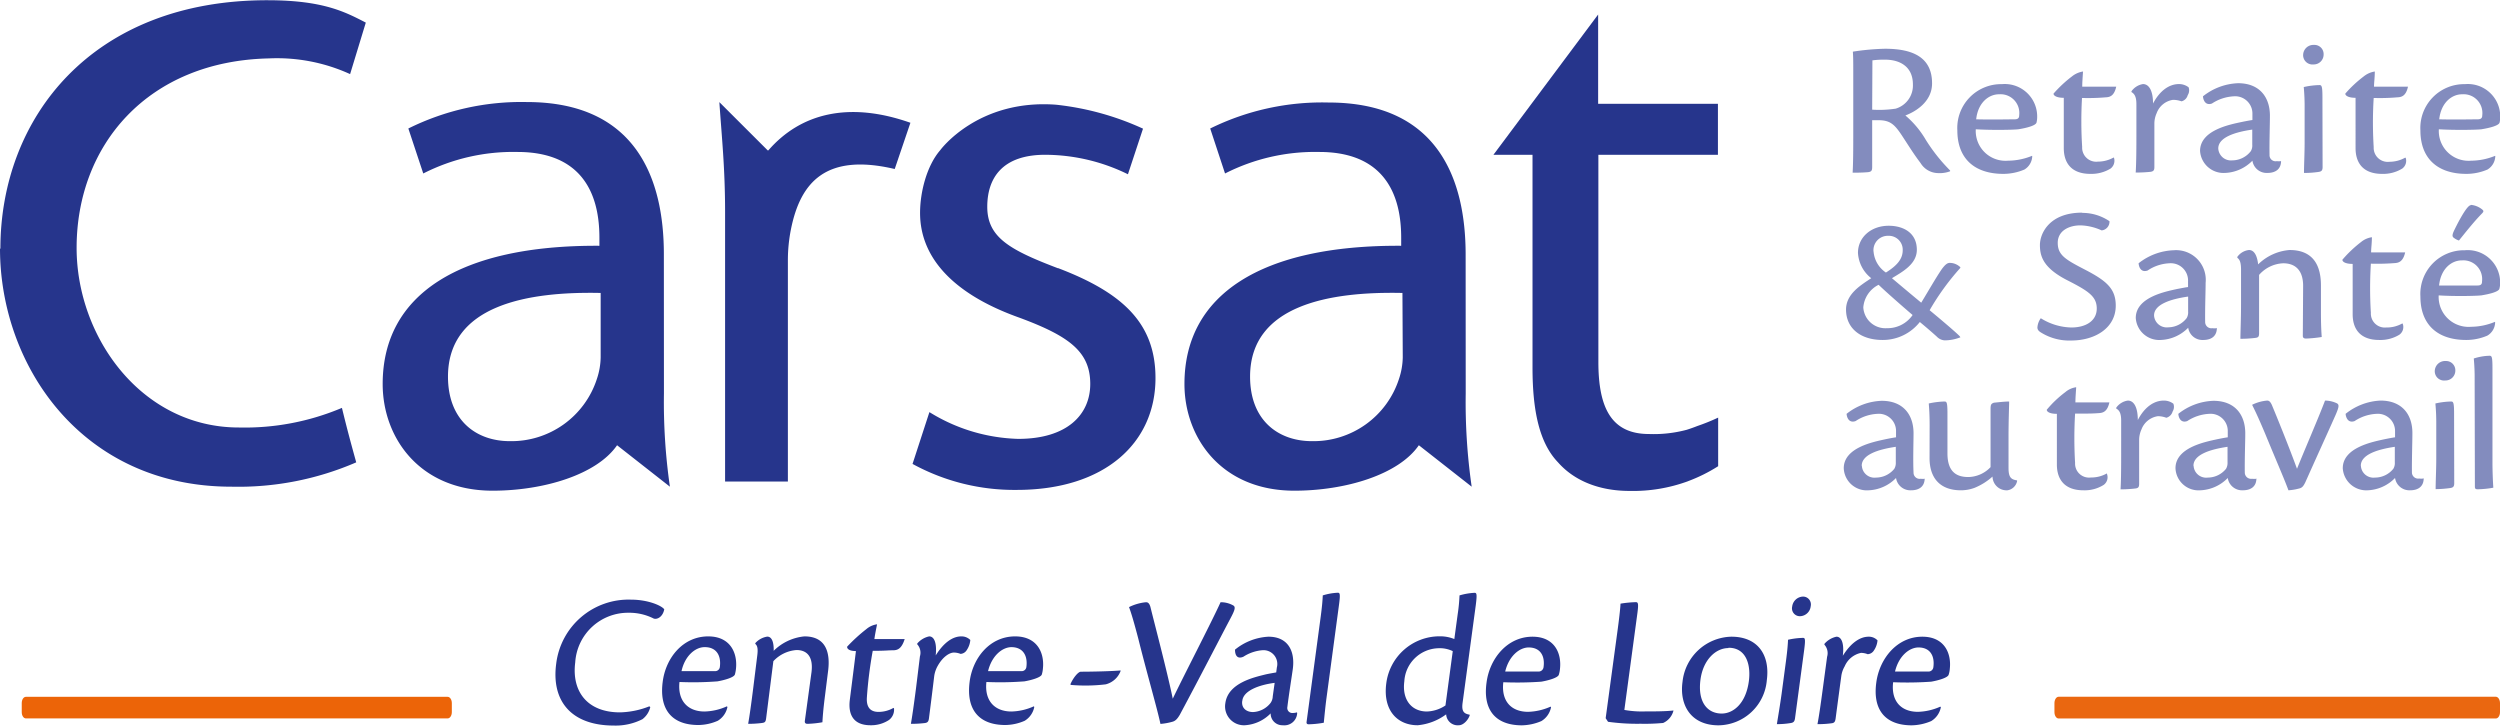 <svg id="Calque_9" data-name="Calque 9" xmlns="http://www.w3.org/2000/svg" viewBox="0 0 318.48 92.43"><defs><style>.cls-1,.cls-2{fill:#26358c;}.cls-1{opacity:0.57;}.cls-3{fill:#ea6710;}.cls-4{fill:#ec6408;}</style></defs><path class="cls-1" d="M268.25,54.58c0,.45-.12.57-.49.63-.76.07-1.63.07-2,.07.06-1,.08-2.46.08-4.52V42.44c0-1.22,0-1.81-.05-2.58a30.91,30.91,0,0,1,4.09-.37c3.63,0,6,1.14,6,4.41,0,2.45-2.28,3.67-3.4,4.09a12,12,0,0,1,2.61,3.12A22.07,22.07,0,0,0,278.18,55v.1a3.77,3.77,0,0,1-1.58.23,2.65,2.65,0,0,1-2.18-1.27c-.93-1.24-1.34-1.93-2.35-3.47s-1.58-2-3.08-2h-.74Zm0-7.33a14,14,0,0,0,3-.13,3.08,3.08,0,0,0,2.19-3.07c0-2.36-1.75-3.17-3.55-3.17a11,11,0,0,0-1.61.09Z" transform="translate(-29.75 -33.28)"/><path class="cls-1" d="M288.64,53.19a2.05,2.05,0,0,1-1,1.69,6.88,6.88,0,0,1-2.67.55c-3.8,0-5.87-2.06-5.87-5.53a5.58,5.58,0,0,1,5.67-5.9,4.13,4.13,0,0,1,4.5,4.12,3.06,3.06,0,0,1-.08.76c-.09.42-1.38.72-2.32.87-.73.08-3.46.12-5.42,0a3.79,3.79,0,0,0,4.11,4,8.15,8.15,0,0,0,3.06-.62Zm-4.22-7.9c-1.36,0-2.7,1.11-2.92,3.19,2,.05,4.42,0,4.9,0s.58-.22.58-.52a2.39,2.39,0,0,0-2.53-2.67Z" transform="translate(-29.75 -33.28)"/><path class="cls-1" d="M299.05,53.37a1.25,1.25,0,0,1-.44,1.39,4.69,4.69,0,0,1-2.56.67c-2.43,0-3.39-1.4-3.39-3.28V45.74c-.92,0-1.31-.28-1.31-.53A15.77,15.77,0,0,1,293.72,43a2.94,2.94,0,0,1,1.39-.61c-.05.79-.1,1.41-.1,1.93h4.33c-.27,1.24-.87,1.34-1.36,1.36a26,26,0,0,1-3,.08A52.79,52.79,0,0,0,295,52a1.79,1.79,0,0,0,2,1.87,4.11,4.11,0,0,0,2-.52Z" transform="translate(-29.75 -33.28)"/><path class="cls-1" d="M301.28,44.91a2.23,2.23,0,0,1,1.47-.92c.79,0,1.28.9,1.28,2.48.85-1.63,2.05-2.48,3.3-2.48a2,2,0,0,1,1.23.41,1.13,1.13,0,0,1-.11,1,1.1,1.1,0,0,1-.79.79,3.21,3.21,0,0,0-1.09-.19,2.62,2.62,0,0,0-2.08,1.7A3.26,3.26,0,0,0,304.2,49v5.57c0,.37-.09.54-.49.6a18,18,0,0,1-1.89.09c.06-.89.09-2.35.09-4.56V46.57c0-.77-.14-1.29-.63-1.56Z" transform="translate(-29.75 -33.28)"/><path class="cls-1" d="M320.34,53.77c0,1-.63,1.54-1.75,1.54a1.83,1.83,0,0,1-1.9-1.56,5.16,5.16,0,0,1-3.49,1.56,3,3,0,0,1-3.18-2.8c0-2.66,3.83-3.37,5.3-3.69.49-.1,1-.2,1.37-.25v-.74a2.2,2.2,0,0,0-2.38-2.28,5.58,5.58,0,0,0-2.78.92c-.74.26-1.09-.3-1.14-.92a7.63,7.63,0,0,1,4.47-1.67c2.75,0,4.06,1.79,4.06,4.14,0,1.07-.08,3.45-.05,5a.77.77,0,0,0,.92.79,2.41,2.41,0,0,0,.52,0Zm-8-1.56a1.62,1.62,0,0,0,1.79,1.5,3,3,0,0,0,2.36-1.18,1.41,1.41,0,0,0,.18-.82V49.79c-2.23.32-4.33,1-4.33,2.4Z" transform="translate(-29.75 -33.28)"/><path class="cls-1" d="M324.54,39a1.17,1.17,0,0,1,1.22,1.22,1.26,1.26,0,0,1-1.3,1.27,1.19,1.19,0,0,1-1.31-1.22A1.31,1.31,0,0,1,324.51,39Zm1.09,15.57c0,.45-.16.57-.57.62a12.11,12.11,0,0,1-1.8.12c0-1,.08-2.45.08-3.89V47.17a27.43,27.43,0,0,0-.11-2.8,9.7,9.7,0,0,1,2-.25c.28,0,.38.13.38,1.54Z" transform="translate(-29.75 -33.28)"/><path class="cls-1" d="M336.21,53.37a1.22,1.22,0,0,1-.44,1.39,4.64,4.64,0,0,1-2.56.67c-2.43,0-3.38-1.4-3.38-3.28V45.74c-.92,0-1.31-.28-1.31-.53A15.31,15.31,0,0,1,330.89,43a2.94,2.94,0,0,1,1.39-.61c0,.79-.1,1.41-.1,1.93h4.33c-.27,1.24-.87,1.34-1.37,1.36a25.82,25.82,0,0,1-3,.08,50.68,50.68,0,0,0,0,6.26,1.79,1.79,0,0,0,2,1.87,4.11,4.11,0,0,0,2-.52Z" transform="translate(-29.75 -33.28)"/><path class="cls-1" d="M347.63,53.19a2.05,2.05,0,0,1-1,1.69,6.85,6.85,0,0,1-2.68.55c-3.78,0-5.86-2.06-5.86-5.53a5.58,5.58,0,0,1,5.67-5.9,4.13,4.13,0,0,1,4.5,4.12,3.06,3.06,0,0,1-.08.76c-.08.42-1.39.72-2.32.87-.73.08-3.46.12-5.42,0a3.79,3.79,0,0,0,4.11,4,8.15,8.15,0,0,0,3.06-.62Zm-4.22-7.9c-1.36,0-2.7,1.11-2.92,3.19,2,.05,4.42,0,4.9,0s.58-.22.58-.52a2.39,2.39,0,0,0-2.53-2.67Z" transform="translate(-29.75 -33.28)"/><path class="cls-1" d="M279.49,76.25a5.56,5.56,0,0,1-2,.39,1.52,1.52,0,0,1-1-.47c-.43-.39-1.12-1-2.17-1.87a6,6,0,0,1-4.74,2.29c-2.78,0-4.66-1.47-4.66-3.87,0-2,1.88-3.11,3.21-4a4.4,4.4,0,0,1-1.69-3.23c0-2,1.69-3.45,3.91-3.45,1.92,0,3.59.93,3.59,3.06,0,1.83-1.83,2.8-3.17,3.62,1.31,1.11,3.28,2.75,3.73,3.12.9-1.48,1.92-3.26,2.63-4.29.41-.55.69-.78,1-.78a1.94,1.94,0,0,1,1.35.55v.09a31.73,31.73,0,0,0-3.91,5.39c2.59,2.15,3.53,3,3.83,3.31Zm-9.31-1.16a3.88,3.88,0,0,0,3.22-1.68c-1.43-1.22-3.54-3.08-4.33-3.85a3.53,3.53,0,0,0-1.95,2.88,2.82,2.82,0,0,0,3,2.65Zm-1.75-9.74A3.57,3.57,0,0,0,270,68c1.37-.86,2.14-1.7,2.14-2.83a1.77,1.77,0,0,0-1.84-1.85,1.83,1.83,0,0,0-1.88,2Z" transform="translate(-29.75 -33.28)"/><path class="cls-1" d="M295,60.4a6.14,6.14,0,0,1,3.48,1.06,1.11,1.11,0,0,1-1,1.17,6.92,6.92,0,0,0-2.7-.64c-1.44,0-2.89.67-2.89,2.23s1,2.13,3.39,3.37c2.83,1.46,4,2.46,4,4.63,0,2.81-2.59,4.44-5.7,4.44a6.82,6.82,0,0,1-3.79-1c-.33-.19-.49-.39-.49-.66a2.25,2.25,0,0,1,.43-1.18A7.61,7.61,0,0,0,293.62,75c1.93,0,3.24-.9,3.24-2.41s-1-2.2-3.62-3.54c-3.22-1.61-3.62-3.13-3.62-4.56s1.16-4.12,5.38-4.12Z" transform="translate(-29.75 -33.28)"/><path class="cls-1" d="M312.16,75.05c0,1-.63,1.54-1.75,1.54a1.83,1.83,0,0,1-1.9-1.56A5.16,5.16,0,0,1,305,76.59a3,3,0,0,1-3.17-2.8c0-2.66,3.82-3.37,5.29-3.7.5-.09,1-.2,1.37-.24V69.1a2.2,2.2,0,0,0-2.38-2.28,5.38,5.38,0,0,0-2.77.92c-.75.27-1.1-.29-1.15-.92a7.62,7.62,0,0,1,4.47-1.66,3.78,3.78,0,0,1,4.07,4.14c0,1.06-.09,3.44-.06,5a.79.79,0,0,0,.92.79,1.91,1.91,0,0,0,.52,0Zm-8-1.57a1.62,1.62,0,0,0,1.8,1.5,3,3,0,0,0,2.35-1.17,1.42,1.42,0,0,0,.19-.82V71.06c-2.24.32-4.34,1-4.34,2.4Z" transform="translate(-29.75 -33.28)"/><path class="cls-1" d="M323.15,69.7c0-1.94-.95-2.88-2.54-2.88a4.31,4.31,0,0,0-3.07,1.48v7.42c0,.5-.12.57-.59.62a15.46,15.46,0,0,1-1.79.1c0-.89.08-2.36.08-4.56V67.66c0-.89-.14-1.31-.47-1.53V66a2.11,2.11,0,0,1,1.48-.87c.85,0,1.09,1.14,1.17,1.83a6.43,6.43,0,0,1,4-1.83c3.14,0,4,2.13,4,4.52v3.46c0,1.44.05,2.48.1,3.1a16.26,16.26,0,0,1-2,.2c-.3,0-.41-.13-.41-.35Z" transform="translate(-29.75 -33.28)"/><path class="cls-1" d="M335.84,74.53a1.2,1.2,0,0,1-.43,1.39,4.64,4.64,0,0,1-2.56.67c-2.43,0-3.39-1.39-3.39-3.28V66.9c-.92,0-1.31-.27-1.31-.53a15.68,15.68,0,0,1,2.37-2.25,2.8,2.8,0,0,1,1.39-.62c0,.79-.1,1.41-.1,1.93h4.34c-.28,1.24-.88,1.34-1.37,1.37a29.6,29.6,0,0,1-3,.07,50.89,50.89,0,0,0,0,6.27A1.78,1.78,0,0,0,333.74,75a4,4,0,0,0,2.05-.52Z" transform="translate(-29.75 -33.28)"/><path class="cls-1" d="M347.61,74.35a2,2,0,0,1-1,1.69,6.84,6.84,0,0,1-2.67.55c-3.79,0-5.85-2.06-5.85-5.53a5.57,5.57,0,0,1,5.66-5.9,4.13,4.13,0,0,1,4.5,4.12,3,3,0,0,1-.09.76c-.07.43-1.39.72-2.31.87-.74.08-3.47.13-5.43,0a3.81,3.81,0,0,0,4.12,4,8.1,8.1,0,0,0,3.05-.63Zm-4.23-7.9c-1.37,0-2.7,1.11-2.91,3.2,1.95,0,4.41,0,4.9,0s.57-.23.57-.52a2.39,2.39,0,0,0-2.53-2.68Zm1.14-7.07A2.64,2.64,0,0,1,346,60c.16.15.16.25-.09.5-1.08,1.11-2.15,2.48-2.91,3.42a2.08,2.08,0,0,1-.71-.39c-.13-.13-.15-.28,0-.68.46-1,1.71-3.42,2.2-3.42Z" transform="translate(-29.75 -33.28)"/><path class="cls-1" d="M274.94,94.2c0,1-.63,1.54-1.75,1.54a1.84,1.84,0,0,1-1.9-1.57,5.16,5.16,0,0,1-3.49,1.57,2.94,2.94,0,0,1-3.17-2.81c0-2.65,3.82-3.36,5.29-3.69.49-.1,1-.2,1.37-.25v-.75A2.19,2.19,0,0,0,268.91,86a5.47,5.47,0,0,0-2.77.92c-.75.27-1.1-.3-1.15-.92a7.6,7.6,0,0,1,4.47-1.66c2.75,0,4.06,1.78,4.06,4.14,0,1.06-.08,3.45,0,5a.78.78,0,0,0,.92.79,1.91,1.91,0,0,0,.52,0Zm-8-1.56a1.6,1.6,0,0,0,1.8,1.48A3,3,0,0,0,271.07,93a1.47,1.47,0,0,0,.19-.81V90.2c-2.24.33-4.34,1-4.34,2.41Z" transform="translate(-29.75 -33.28)"/><path class="cls-1" d="M275.57,87.48c0-1.51-.07-2.26-.11-2.8a10.22,10.22,0,0,1,2-.25c.29,0,.38.12.38,1.54,0,1.63,0,3.47,0,5.08,0,2.63,1.48,3,2.68,3a4,4,0,0,0,2.81-1.26V85.42c0-.59.07-.71.43-.84.74-.07,1.33-.15,1.94-.15,0,.54-.08,2.31-.08,4.46v4c0,1.22.33,1.47,1.09,1.59v.1a1.48,1.48,0,0,1-1.23,1.16,1.79,1.79,0,0,1-1.9-1.75,7.82,7.82,0,0,1-2.27,1.43,5,5,0,0,1-1.75.32c-2.75,0-4-1.66-4-4.09Z" transform="translate(-29.75 -33.28)"/><path class="cls-1" d="M298.17,93.68a1.2,1.2,0,0,1-.44,1.38,4.56,4.56,0,0,1-2.56.68c-2.42,0-3.39-1.4-3.39-3.28V86c-.92,0-1.29-.27-1.29-.52a14,14,0,0,1,2.37-2.25,2.69,2.69,0,0,1,1.38-.62c-.05.79-.1,1.41-.1,1.93h4.33c-.27,1.24-.87,1.34-1.37,1.37-.92.06-1,.06-3,.06a53.16,53.16,0,0,0,0,6.28,1.78,1.78,0,0,0,2,1.86,4.08,4.08,0,0,0,2.05-.52Z" transform="translate(-29.75 -33.28)"/><path class="cls-1" d="M299.34,85.22a2.19,2.19,0,0,1,1.48-.91c.79,0,1.27.89,1.27,2.48.85-1.64,2.05-2.48,3.31-2.48a2,2,0,0,1,1.22.4,1.12,1.12,0,0,1-.1,1,1.13,1.13,0,0,1-.8.79,3,3,0,0,0-1.08-.2A2.64,2.64,0,0,0,302.55,88a3.25,3.25,0,0,0-.29,1.34v5.58c0,.37-.08.55-.49.59a15.84,15.84,0,0,1-1.88.11c.06-.9.08-2.36.08-4.57V86.88c0-.76-.13-1.29-.63-1.55Z" transform="translate(-29.75 -33.28)"/><path class="cls-1" d="M317.2,94.2c0,1-.63,1.54-1.75,1.54a1.84,1.84,0,0,1-1.9-1.57,5.16,5.16,0,0,1-3.49,1.57,2.94,2.94,0,0,1-3.17-2.81c0-2.65,3.82-3.36,5.29-3.69.49-.1,1-.2,1.37-.25v-.75A2.19,2.19,0,0,0,311.17,86a5.54,5.54,0,0,0-2.78.92c-.74.27-1.09-.3-1.14-.92a7.6,7.6,0,0,1,4.47-1.66c2.75,0,4.06,1.78,4.06,4.14,0,1.06-.09,3.45-.06,5a.8.8,0,0,0,.93.79,1.91,1.91,0,0,0,.52,0Zm-8-1.56a1.6,1.6,0,0,0,1.8,1.48A3,3,0,0,0,313.33,93a1.47,1.47,0,0,0,.19-.81V90.2c-2.24.33-4.34,1-4.34,2.41Z" transform="translate(-29.75 -33.28)"/><path class="cls-1" d="M318.57,84.31c.25,0,.41.17.58.52.55,1.31,2.16,5.26,3.22,8.17.93-2.33,2.75-6.51,3.57-8.69a3.6,3.6,0,0,1,1.45.32c.41.17.32.52-.09,1.48-1.09,2.46-2.15,4.76-3.87,8.61-.22.44-.37.67-.71.77a7.14,7.14,0,0,1-1.44.25c-.57-1.54-1.39-3.38-3-7.29-.87-2.06-1.28-2.9-1.63-3.6a5.26,5.26,0,0,1,1.93-.54Z" transform="translate(-29.75 -33.28)"/><path class="cls-1" d="M338.51,94.2c0,1-.63,1.54-1.74,1.54a1.85,1.85,0,0,1-1.91-1.57,5.14,5.14,0,0,1-3.49,1.57,3,3,0,0,1-3.17-2.81c0-2.65,3.82-3.36,5.29-3.69.5-.1,1-.2,1.37-.25v-.75A2.19,2.19,0,0,0,332.49,86a5.48,5.48,0,0,0-2.78.92c-.74.27-1.09-.3-1.15-.92A7.65,7.65,0,0,1,333,84.31c2.76,0,4.07,1.78,4.07,4.14,0,1.06-.08,3.45-.06,5a.79.79,0,0,0,.92.79,2,2,0,0,0,.53,0Zm-8-1.56a1.6,1.6,0,0,0,1.79,1.48A3,3,0,0,0,334.64,93a1.38,1.38,0,0,0,.19-.81V90.2c-2.23.33-4.33,1-4.33,2.41Z" transform="translate(-29.75 -33.28)"/><path class="cls-1" d="M341.31,79.27a1.18,1.18,0,0,1,1.23,1.21,1.26,1.26,0,0,1-1.31,1.27,1.18,1.18,0,0,1-1.31-1.21,1.31,1.31,0,0,1,1.36-1.27Zm1.09,15.57c0,.45-.16.57-.57.62a13.44,13.44,0,0,1-1.8.13c0-1,.08-2.46.08-3.9V87.48a27.43,27.43,0,0,0-.11-2.8,9.78,9.78,0,0,1,2-.25c.28,0,.38.12.38,1.54Z" transform="translate(-29.75 -33.28)"/><path class="cls-1" d="M345,81.67a25.92,25.92,0,0,0-.11-2.72,7.15,7.15,0,0,1,2-.35c.3,0,.38.13.38,1.62V92.16c0,1.21.06,2.56.11,3.25a12.18,12.18,0,0,1-2,.2c-.25,0-.35-.07-.35-.33Z" transform="translate(-29.75 -33.28)"/><path class="cls-2" d="M29.75,64.94c0,14.93,10.45,30.34,29.46,30.34a37.74,37.74,0,0,0,15.92-3.1c-.55-2-1.08-3.89-1.82-6.94a31.81,31.81,0,0,1-13.13,2.5c-12.41,0-20.67-11.53-20.67-22.88,0-13.12,9.08-23.81,24.51-24.14a22.42,22.42,0,0,1,10.33,2l2-6.56c-2.65-1.37-5.42-2.83-12.4-2.85-22.5-.07-34.15,15-34.15,31.66" transform="translate(-29.75 -33.28)"/><path class="cls-2" d="M127.55,52.44l-6.16-6.15c.3,4.39.73,8.39.73,14V94.62h8V66.44a20.13,20.13,0,0,1,.4-4c1.21-5.95,4.44-9.69,13.21-7.63l2-5.89c-7.86-2.77-14-1.2-18.1,3.52Z" transform="translate(-29.75 -33.28)"/><path class="cls-2" d="M164.52,67.45c-6.15-2.34-9-3.93-9-7.83,0-3.52,1.79-6.71,7.62-6.62a24,24,0,0,1,10.3,2.48l1.92-5.81a35.66,35.66,0,0,0-11.07-3.05c-10-.75-14.76,5.79-14.76,5.79-1.73,2-2.57,5.36-2.57,8,0,5.66,4.18,10.33,12.68,13.35,6.34,2.35,9,4.34,9,8.43,0,3.9-2.93,7-9.17,7a22.55,22.55,0,0,1-11.32-3.41L146,92.38a27,27,0,0,0,13.28,3.31c11.23,0,17.67-6,17.67-14.25,0-7-4.2-10.87-12.4-14" transform="translate(-29.75 -33.28)"/><path class="cls-2" d="M216.47,83.41a75.43,75.43,0,0,0,.76,11.87L210.5,90h0c-2.56,3.73-9.31,5.79-15.86,5.79-9.3,0-14-6.75-14-13.59,0-11.45,9.87-17.71,27.61-17.61v-1c0-3.91-1-10.95-10.44-10.95a25.23,25.23,0,0,0-12,2.74l-1.89-5.73A32.24,32.24,0,0,1,199,46.34c14,0,17.46,9.88,17.46,19.37ZM208.41,70.6C199.3,70.4,189,72.06,189,81.26c0,5.58,3.6,8.22,7.88,8.22a11.45,11.45,0,0,0,11.09-7.93,9.08,9.08,0,0,0,.48-2.74Z" transform="translate(-29.75 -33.28)"/><path class="cls-2" d="M114.33,83.41a75.43,75.43,0,0,0,.76,11.87L108.36,90h0c-2.57,3.73-9.32,5.79-15.86,5.79-9.3,0-14-6.75-14-13.59,0-11.45,9.86-17.71,27.61-17.61v-1c0-3.91-1-10.95-10.44-10.95a25.23,25.23,0,0,0-12,2.74l-1.9-5.73a32.34,32.34,0,0,1,15.09-3.37c14,0,17.46,9.88,17.46,19.37ZM106.27,70.6c-9.11-.2-19.45,1.46-19.45,10.66,0,5.58,3.6,8.22,7.88,8.22a11.45,11.45,0,0,0,11.09-7.93,9.08,9.08,0,0,0,.48-2.74Z" transform="translate(-29.75 -33.28)"/><path class="cls-2" d="M244.8,94.58a20.31,20.31,0,0,1-7.46,1.24c-3.93,0-7.09-1.34-9.11-3.64-2.39-2.48-3.25-6.6-3.25-12.06V53H220l13.34-17.87V46.5h15.26V53H233.37V79.39c0,5.86,1.66,9.18,6.45,9.18a16.28,16.28,0,0,0,4.81-.54q.72-.23,1.35-.48a25.81,25.81,0,0,0,2.65-1.07v6.19a20.4,20.4,0,0,1-3.84,1.91" transform="translate(-29.75 -33.28)"/><path class="cls-3" d="M348.23,124c0,.45-.24.81-.53.81H292c-.29,0-.53-.36-.53-.81v-1.15c0-.44.24-.81.53-.81H347.7c.29,0,.53.37.53.81Z" transform="translate(-29.75 -33.28)"/><path class="cls-4" d="M87.31,124c0,.44-.24.8-.53.8H33.05c-.3,0-.53-.36-.53-.8v-1.15c0-.44.23-.8.53-.8H86.78c.29,0,.53.36.53.8Z" transform="translate(-29.75 -33.28)"/><path class="cls-2" d="M112.59,123.36a2.72,2.72,0,0,1-1,1.54,7.52,7.52,0,0,1-3.63.81c-5.49,0-8-3.18-7.35-7.91a9.28,9.28,0,0,1,9.52-8.13c2.2,0,3.91.77,4.24,1.23-.16.89-.83,1.34-1.34,1.18a6.88,6.88,0,0,0-3.18-.74,6.74,6.74,0,0,0-6.82,6.32c-.47,3.66,1.5,6.37,5.7,6.37a10.76,10.76,0,0,0,3.74-.77Z" transform="translate(-29.75 -33.28)"/><path class="cls-2" d="M122.42,123.34a2.66,2.66,0,0,1-1.23,1.76,6.25,6.25,0,0,1-2.47.54c-3.4,0-5-2-4.55-5.48.38-3.07,2.58-5.81,5.8-5.81,2.82,0,3.74,2.11,3.54,4.09a4.28,4.28,0,0,1-.14.76c-.12.39-1.36.73-2.22.88a40.63,40.63,0,0,1-4.84.08c-.26,2.39,1.06,3.76,3.19,3.76a7.27,7.27,0,0,0,2.85-.66Zm-2.91-7.62c-1.18,0-2.52,1.11-2.94,3.06,1.7,0,3.86,0,4.3,0a.6.6,0,0,0,.58-.51c.2-1.44-.41-2.55-1.91-2.55Z" transform="translate(-29.75 -33.28)"/><path class="cls-2" d="M133.13,118.9c.23-1.85-.48-2.81-1.91-2.81a4.46,4.46,0,0,0-2.95,1.42l-.92,7.27c-.06.49-.17.56-.59.61a13.73,13.73,0,0,1-1.7.1c.16-.91.37-2.35.64-4.51l.51-4.11c.12-.9.05-1.32-.24-1.56v-.1a2.57,2.57,0,0,1,1.52-.83c.78,0,.84,1.22.82,1.81a6.43,6.43,0,0,1,3.92-1.84c2.83,0,3.32,2.2,3,4.51l-.42,3.35c-.18,1.42-.26,2.47-.29,3.08a12.47,12.47,0,0,1-1.9.2c-.26,0-.37-.12-.34-.37Z" transform="translate(-29.75 -33.28)"/><path class="cls-2" d="M143.64,123.53A1.64,1.64,0,0,1,143,125a4.14,4.14,0,0,1-2.36.67c-2.19,0-2.86-1.38-2.63-3.23.13-1.06.41-3.21.78-6.22-.85,0-1.15-.29-1.12-.56a21.12,21.12,0,0,1,2.44-2.23,2.67,2.67,0,0,1,1.37-.62c-.15.76-.27,1.35-.34,1.88H145c-.4,1.28-.94,1.4-1.39,1.43-.84,0-.95.07-2.68.07a53.44,53.44,0,0,0-.75,6c-.07,1.42.67,1.78,1.49,1.78a3.8,3.8,0,0,0,1.9-.51Z" transform="translate(-29.75 -33.28)"/><path class="cls-2" d="M146.6,115.26a2.76,2.76,0,0,1,1.52-.91c.65,0,1,.86.83,2.43,1-1.6,2.13-2.43,3.27-2.43a1.58,1.58,0,0,1,1.14.46,2.68,2.68,0,0,1-.45,1.28,1,1,0,0,1-.79.49,2.41,2.41,0,0,0-.85-.17c-.54,0-1.4.51-2.07,1.71a3.7,3.7,0,0,0-.44,1.3c-.18,1.54-.55,4.45-.67,5.38-.05.37-.15.54-.52.59a14.05,14.05,0,0,1-1.78.1c.16-.9.37-2.35.65-4.51l.5-4.08a1.59,1.59,0,0,0-.35-1.55Z" transform="translate(-29.75 -33.28)"/><path class="cls-2" d="M161.51,123.34a2.65,2.65,0,0,1-1.22,1.76,6.28,6.28,0,0,1-2.46.54c-3.41,0-5-2-4.56-5.48.38-3.07,2.58-5.81,5.8-5.81,2.82,0,3.75,2.11,3.54,4.09a3.54,3.54,0,0,1-.14.76c-.12.39-1.35.73-2.22.88a40.63,40.63,0,0,1-4.84.08c-.26,2.39,1.05,3.76,3.19,3.76a7.27,7.27,0,0,0,2.85-.66Zm-2.89-7.62c-1.2,0-2.53,1.11-3,3.06,1.69,0,3.86,0,4.3,0a.6.6,0,0,0,.58-.51c.2-1.44-.41-2.55-1.92-2.55Z" transform="translate(-29.75 -33.28)"/><path class="cls-2" d="M215.45,111.51a21.67,21.67,0,0,0,.23-2.38,8.24,8.24,0,0,1,1.91-.33c.27,0,.35.12.16,1.59l-1.68,12.44c-.15,1.13.21,1.37.91,1.5v.07c-.18.59-.81,1.27-1.37,1.27a1.47,1.47,0,0,1-1.63-1.39,7.18,7.18,0,0,1-3.63,1.39c-2.59,0-4.45-1.9-4-5.33a6.85,6.85,0,0,1,6.85-6,4.8,4.8,0,0,1,1.82.35Zm-.63,4.72a3.81,3.81,0,0,0-1.85-.37,4.47,4.47,0,0,0-4.32,4.21c-.31,2.35.92,3.85,2.88,3.85a4.53,4.53,0,0,0,2.36-.77Z" transform="translate(-29.75 -33.28)"/><path class="cls-2" d="M227.34,123.37a2.63,2.63,0,0,1-1.23,1.77,6.59,6.59,0,0,1-2.48.54c-3.4,0-5-2-4.5-5.49.4-3,2.62-5.8,5.85-5.8,2.81,0,3.72,2.11,3.5,4.09a3.41,3.41,0,0,1-.15.76c-.12.39-1.36.73-2.23.88a43.33,43.33,0,0,1-4.84.07c-.28,2.4,1,3.77,3.16,3.77a7.47,7.47,0,0,0,2.86-.66Zm-2.84-7.61c-1.19,0-2.53,1.1-3,3.07,1.69,0,3.86,0,4.29,0a.63.63,0,0,0,.59-.52c.22-1.45-.39-2.55-1.89-2.55Z" transform="translate(-29.75 -33.28)"/><path class="cls-2" d="M235.85,113.32c.22-1.65.32-2.64.34-3.14a14.47,14.47,0,0,1,1.95-.19c.29,0,.36.18.21,1.34l-1.67,12.39a12.6,12.6,0,0,0,2.63.19c1.09,0,2.64,0,3.63-.12v0a2.34,2.34,0,0,1-1.32,1.59,24.82,24.82,0,0,1-2.88.1,26.77,26.77,0,0,1-4.14-.25l-.3-.46Z" transform="translate(-29.75 -33.28)"/><path class="cls-2" d="M250.32,114.39c3.38,0,4.93,2.35,4.51,5.53a6.26,6.26,0,0,1-6.15,5.76c-3.56,0-5-2.62-4.59-5.54a6.41,6.41,0,0,1,6.2-5.75Zm-.39,1.45c-1.57,0-3.2,1.44-3.55,4-.39,2.91.9,4.34,2.7,4.34,1.43,0,3.07-1.21,3.46-4.12.28-2.08-.33-4.26-2.58-4.26Z" transform="translate(-29.75 -33.28)"/><path class="cls-2" d="M258.42,124.79c-.06.44-.22.56-.61.61a10.53,10.53,0,0,1-1.7.13c.16-1,.4-2.4.6-3.85l.55-4.12c.2-1.5.25-2.26.27-2.78a9.68,9.68,0,0,1,1.9-.24c.27,0,.34.12.16,1.52Zm1-15.51a1,1,0,0,1,1,1.22,1.41,1.41,0,0,1-1.36,1.28,1,1,0,0,1-1-1.23,1.44,1.44,0,0,1,1.38-1.27Z" transform="translate(-29.75 -33.28)"/><path class="cls-2" d="M262.17,115.3a2.78,2.78,0,0,1,1.53-.91c.65,0,1,.86.81,2.43,1-1.6,2.16-2.43,3.29-2.43a1.5,1.5,0,0,1,1.13.47,2.68,2.68,0,0,1-.45,1.27,1,1,0,0,1-.8.49,2.37,2.37,0,0,0-.85-.17,2.92,2.92,0,0,0-2.08,1.71,3.39,3.39,0,0,0-.44,1.3c-.21,1.54-.6,4.46-.72,5.38-.06.36-.14.54-.52.58a12.54,12.54,0,0,1-1.79.11c.18-.91.39-2.35.68-4.51l.55-4.08a1.61,1.61,0,0,0-.35-1.54Z" transform="translate(-29.75 -33.28)"/><path class="cls-2" d="M277,123.37a2.63,2.63,0,0,1-1.23,1.77,6.59,6.59,0,0,1-2.48.54c-3.4,0-5-2-4.51-5.49.41-3,2.63-5.8,5.86-5.8,2.81,0,3.72,2.11,3.5,4.09a2.93,2.93,0,0,1-.15.76c-.12.39-1.36.73-2.22.88a43.64,43.64,0,0,1-4.85.07c-.28,2.4,1,3.77,3.16,3.77a7.36,7.36,0,0,0,2.85-.66Zm-2.84-7.61c-1.19,0-2.53,1.1-3,3.07,1.69,0,3.86,0,4.3,0a.62.62,0,0,0,.58-.52c.21-1.45-.39-2.55-1.89-2.55Z" transform="translate(-29.75 -33.28)"/><path class="cls-2" d="M195,124.11a1.63,1.63,0,0,1-1.83,1.56,1.49,1.49,0,0,1-1.55-1.51,5,5,0,0,1-3.29,1.51,2.4,2.4,0,0,1-2.48-2.81c.35-2.62,3.78-3.32,5.15-3.67.46-.1,1-.19,1.33-.25l.08-.62a1.76,1.76,0,0,0-1.8-2.21,5.2,5.2,0,0,0-2.46.83c-.77.34-1.07-.17-1.07-.9a7.35,7.35,0,0,1,4.26-1.65c2.46,0,3.42,1.79,3.1,4.14-.14,1-.51,3.32-.69,4.82a.64.64,0,0,0,.69.76,2,2,0,0,0,.53-.08Zm-7-1.52c-.12.88.52,1.4,1.37,1.4a3,3,0,0,0,2.24-1.16,1.56,1.56,0,0,0,.28-.85l.24-1.71c-2,.26-4,1-4.12,2.3Z" transform="translate(-29.75 -33.28)"/><path class="cls-2" d="M198,111.82c.19-1.43.24-2.2.26-2.69a7.49,7.49,0,0,1,1.91-.34c.27,0,.35.13.15,1.6l-1.58,11.77c-.16,1.19-.28,2.51-.35,3.19a12.29,12.29,0,0,1-1.92.2c-.19,0-.31-.08-.27-.32Z" transform="translate(-29.75 -33.28)"/><path class="cls-2" d="M175.76,110c.26,0,.42.19.54.58.36,1.5,2.19,8.44,2.85,11.71,1.3-2.74,5-9.87,6.09-12.29a3.22,3.22,0,0,1,1.6.4c.36.19.22.61-.34,1.66-1.43,2.7-3.85,7.42-6.46,12.29-.3.5-.53.75-.88.86a7.78,7.78,0,0,1-1.58.29c-.38-1.84-1.72-6.44-2.81-10.82-.6-2.29-.9-3.27-1.19-4.06a6.19,6.19,0,0,1,2.15-.62Z" transform="translate(-29.75 -33.28)"/><path class="cls-2" d="M172.49,118.8a2.75,2.75,0,0,1-1.88,1.66,21.68,21.68,0,0,1-4.48.07l0-.13c.39-.86,1-1.55,1.31-1.55,1.51,0,3.95-.06,5.07-.16Z" transform="translate(-29.75 -33.28)"/></svg>
